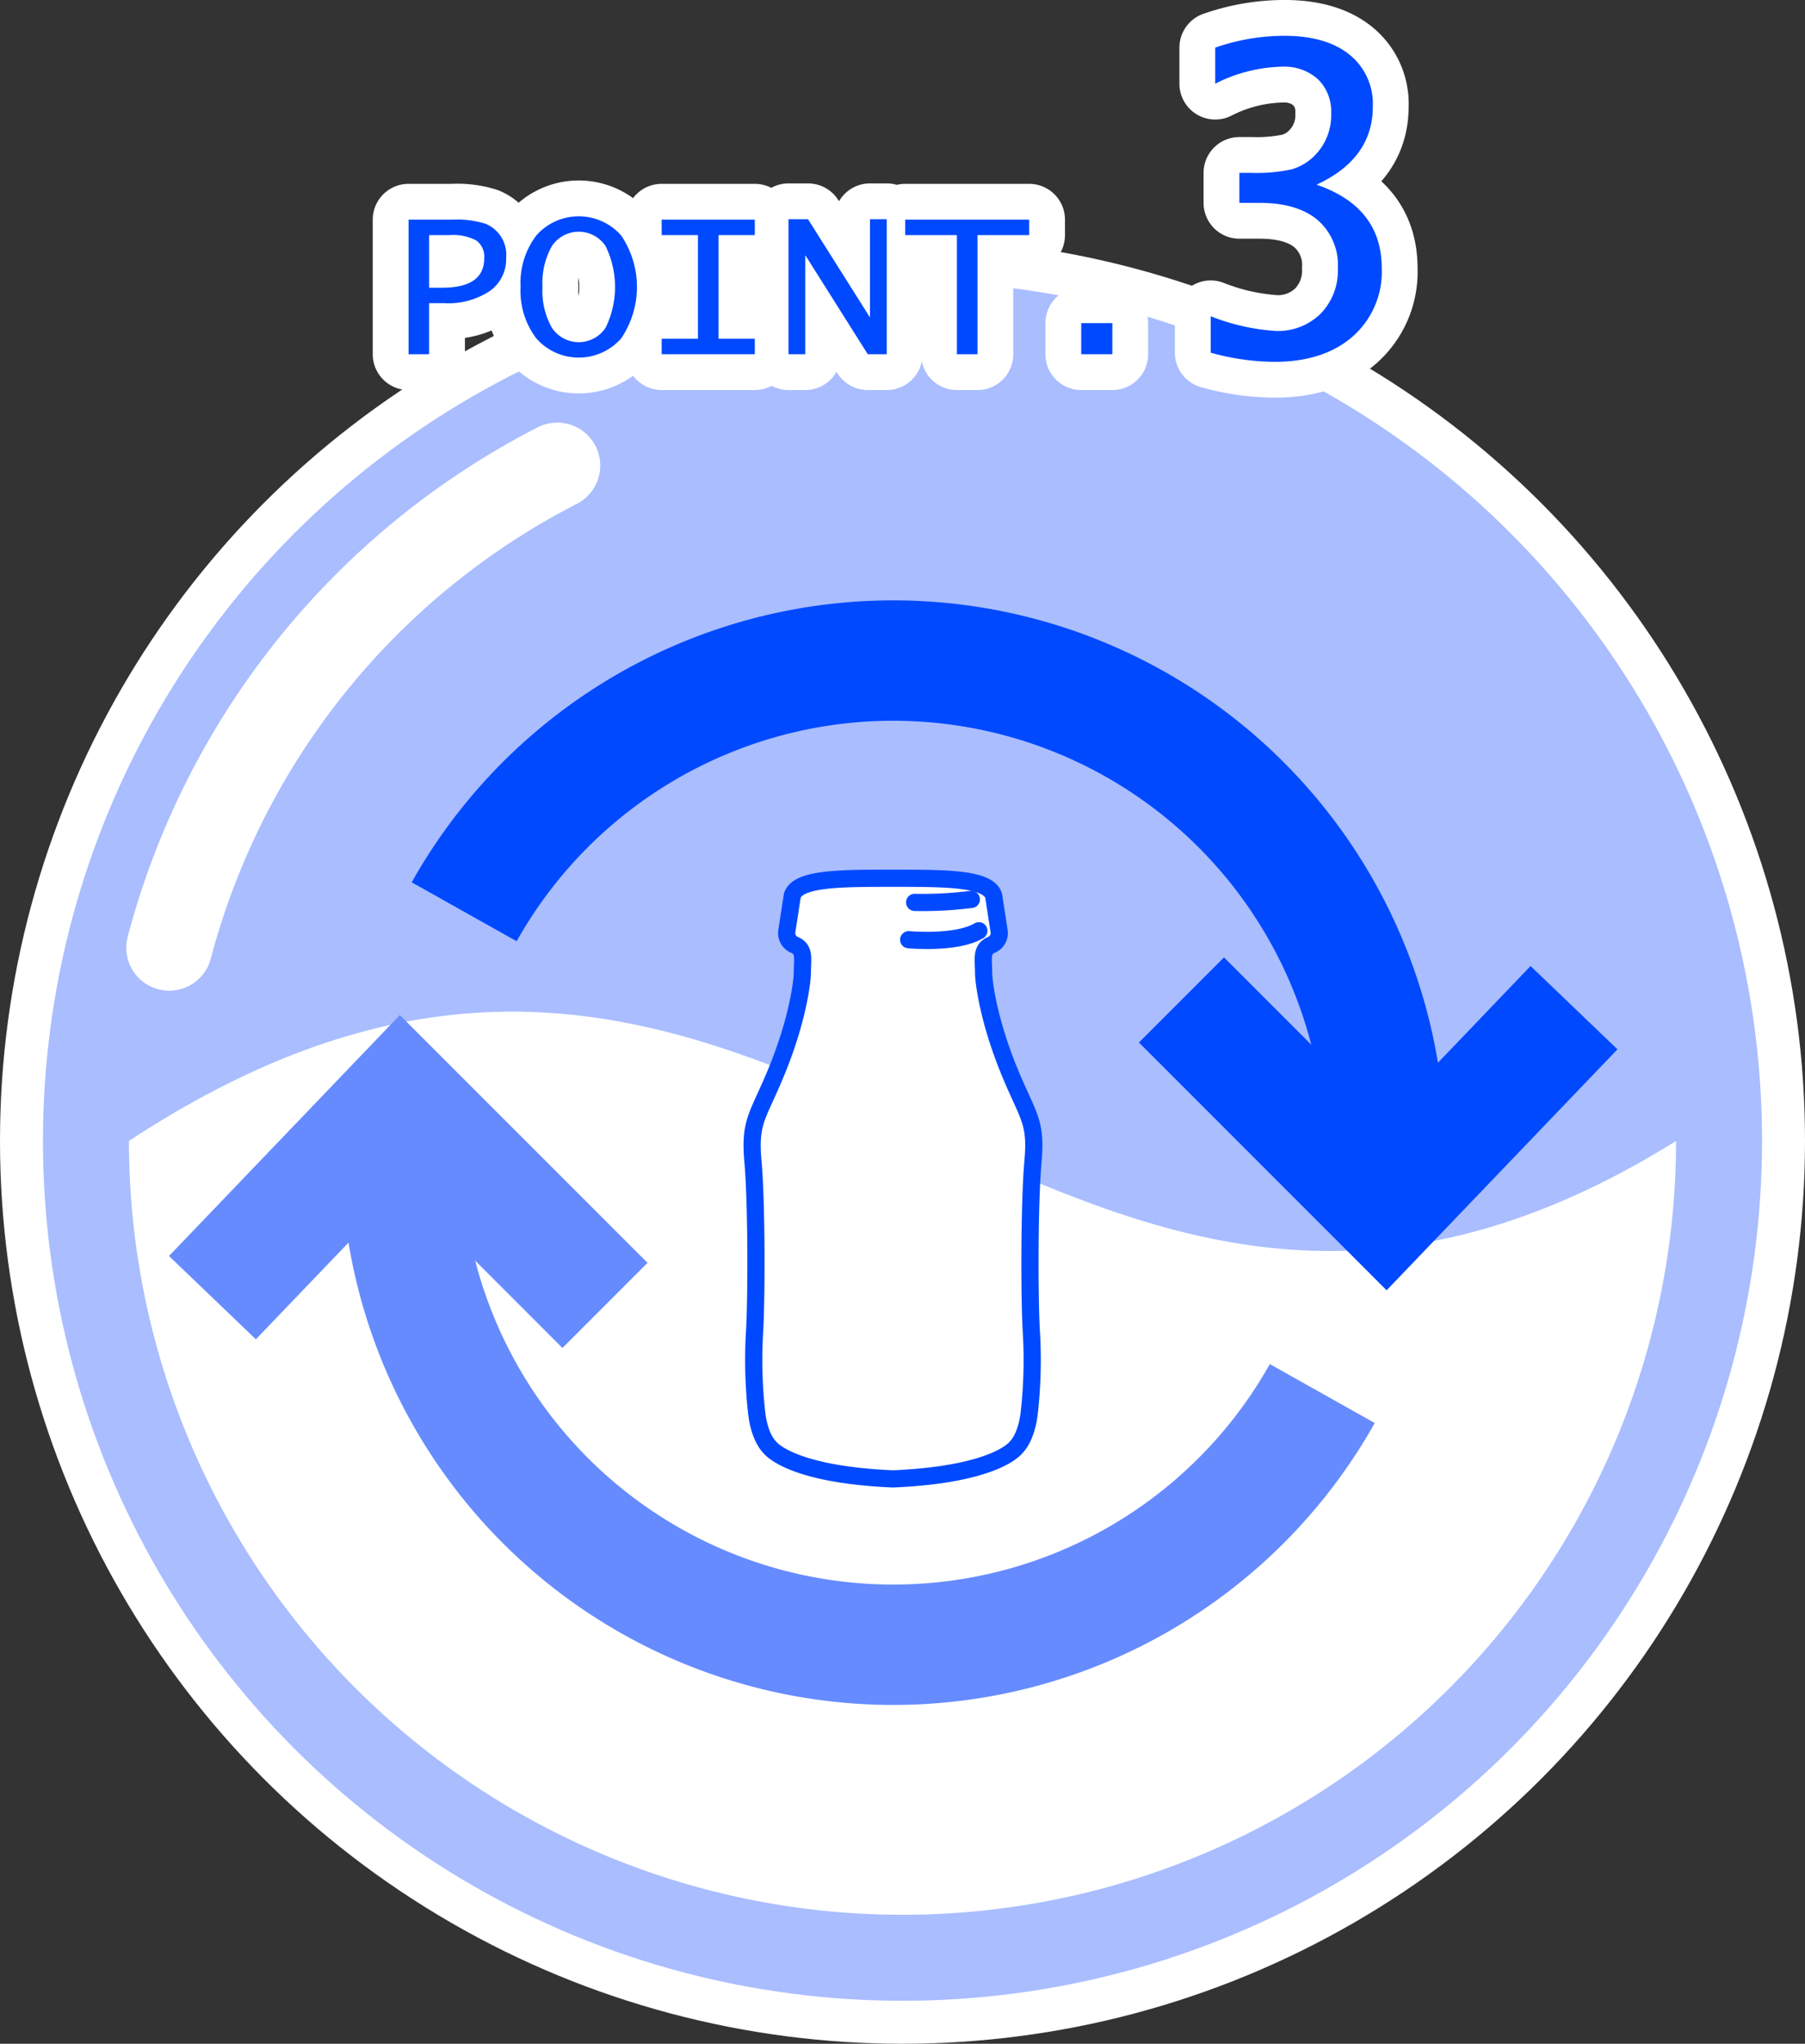<svg xmlns="http://www.w3.org/2000/svg" width="252" height="285.231" viewBox="0 0 252 285.231">
  <rect x="0" y="0" width="252" height="285.231" fill="#333333" stroke="none"/>
  <g id="グループ_505" data-name="グループ 505" transform="translate(-965.815 -1977.381)">
    <circle id="楕円形_19" data-name="楕円形 19" cx="126" cy="126" r="126" transform="translate(965.815 2010.612)" fill="#fff"/>
    <circle id="楕円形_20" data-name="楕円形 20" cx="120" cy="120" r="120" transform="translate(971.815 2016.612)" fill="#a9bdff"/>
    <path id="パス_192" data-name="パス 192" d="M1626.442,1930.643a106.082,106.082,0,0,1,54.172-67.283" transform="translate(-637 179)" fill="none" stroke="#fff" stroke-linecap="round" stroke-linejoin="round" stroke-width="12"/>
    <path id="パス_193" data-name="パス 193" d="M1620.815,1957.612a108,108,0,0,0,216,0C1748.384,2012.72,1712.926,1897.136,1620.815,1957.612Z" transform="translate(-637 179)" fill="#fff"/>
    <path id="パス_825" data-name="パス 825" d="M1727.483,2004.779c14.7-.638,17.251-4.473,17.251-4.473s1.406-1.278,1.789-4.855a66.529,66.529,0,0,0,.256-11.629c-.256-5.11-.256-17.632.255-23.384s-.765-6.263-3.449-12.908-3.45-11.883-3.45-13.544-.384-3.068,1.021-3.707a1.783,1.783,0,0,0,1.15-1.916l-.766-4.983c-.767-2.429-6.644-2.429-14.057-2.429s-13.289,0-14.055,2.429l-.767,4.983a1.78,1.78,0,0,0,1.149,1.916c1.406.639,1.023,2.045,1.023,3.707s-.768,6.9-3.45,13.544-3.962,7.158-3.451,12.908.511,18.274.254,23.384a66.723,66.723,0,0,0,.257,11.629c.384,3.577,1.788,4.855,1.788,4.855S1712.788,2004.141,1727.483,2004.779Z" transform="translate(-637 179)" fill="#fff"/>
    <path id="パス_826" data-name="パス 826" d="M1727.483,2004.779c14.7-.638,17.251-4.473,17.251-4.473s1.406-1.278,1.789-4.855a66.529,66.529,0,0,0,.256-11.629c-.256-5.11-.256-17.632.255-23.384s-.765-6.263-3.449-12.908-3.45-11.883-3.45-13.544-.384-3.068,1.021-3.707a1.783,1.783,0,0,0,1.15-1.916l-.766-4.983c-.767-2.429-6.644-2.429-14.057-2.429s-13.289,0-14.055,2.429l-.767,4.983a1.78,1.78,0,0,0,1.149,1.916c1.406.639,1.023,2.045,1.023,3.707s-.768,6.9-3.45,13.544-3.962,7.158-3.451,12.908.511,18.274.254,23.384a66.723,66.723,0,0,0,.257,11.629c.384,3.577,1.788,4.855,1.788,4.855S1712.788,2004.141,1727.483,2004.779Z" transform="translate(-637 179)" fill="none" stroke="#0049ff" stroke-linecap="round" stroke-linejoin="round" stroke-width="2.4"/>
    <path id="パス_827" data-name="パス 827" d="M1730.511,1924.319a53.474,53.474,0,0,0,7.92-.416" transform="translate(-637 179)" fill="none" stroke="#0049ff" stroke-linecap="round" stroke-linejoin="round" stroke-width="2.4"/>
    <path id="パス_828" data-name="パス 828" d="M1729.677,1929.529s6.669.625,9.8-1.251" transform="translate(-637 179)" fill="none" stroke="#0049ff" stroke-linecap="round" stroke-linejoin="round" stroke-width="2.4"/>
    <path id="パス_832" data-name="パス 832" d="M1667.619,1925.63a68.686,68.686,0,0,1,128.578,33.619c0,1.907-.077,3.8-.229,5.666" transform="translate(-637 179)" fill="none" stroke="#0049ff" stroke-width="16.8"/>
    <path id="パス_833" data-name="パス 833" d="M1767.761,1937.936l28.514,28.514,26.29-27.436" transform="translate(-637 179)" fill="none" stroke="#0049ff" stroke-width="16.8"/>
    <path id="パス_834" data-name="パス 834" d="M1787.42,1992.868a68.687,68.687,0,0,1-128.578-33.619q0-2.86.229-5.664" transform="translate(-637 179)" fill="none" stroke="#668bff" stroke-width="16.8"/>
    <path id="パス_835" data-name="パス 835" d="M1687.278,1980.564l-28.514-28.513-26.29,27.433" transform="translate(-637 179)" fill="none" stroke="#668bff" stroke-width="16.8"/>
    <path id="パス_1692" data-name="パス 1692" d="M1659.854,1847.818v-18.781h6.117a13.169,13.169,0,0,1,4.664.586,4.678,4.678,0,0,1,2.844,4.744,5.441,5.441,0,0,1-2.3,4.643,10.536,10.536,0,0,1-6.338,1.683h-2.115v7.125Zm2.875-9.281h1.808q5.88,0,5.88-4.112a2.776,2.776,0,0,0-1.11-2.483,6.86,6.86,0,0,0-3.7-.749h-2.881Z" transform="translate(-637 179)" fill="#fff" stroke="#fff" stroke-linecap="round" stroke-linejoin="round" stroke-width="10"/>
    <path id="パス_1693" data-name="パス 1693" d="M1675.493,1838.42a10.947,10.947,0,0,1,2.2-7.176,7.889,7.889,0,0,1,11.843,0,12.808,12.808,0,0,1,0,14.367,7.889,7.889,0,0,1-11.843,0A10.966,10.966,0,0,1,1675.493,1838.42Zm3.063,0a10.4,10.4,0,0,0,1.311,5.707,4.5,4.5,0,0,0,7.494,0,12.962,12.962,0,0,0,0-11.4,4.5,4.5,0,0,0-7.494,0A10.374,10.374,0,0,0,1678.556,1838.42Z" transform="translate(-637 179)" fill="#fff" stroke="#fff" stroke-linecap="round" stroke-linejoin="round" stroke-width="10"/>
    <path id="パス_1694" data-name="パス 1694" d="M1695.194,1847.818v-2.156h5.063v-14.469h-5.063v-2.156h13v2.156h-5.062v14.469h5.062v2.156Z" transform="translate(-637 179)" fill="#fff" stroke="#fff" stroke-linecap="round" stroke-linejoin="round" stroke-width="10"/>
    <path id="パス_1695" data-name="パス 1695" d="M1712.9,1847.818v-18.843h2.723l8.62,13.66h.032v-13.66h2.343v18.843h-2.651l-8.692-13.775h-.032v13.775Z" transform="translate(-637 179)" fill="#fff" stroke="#fff" stroke-linecap="round" stroke-linejoin="round" stroke-width="10"/>
    <path id="パス_1696" data-name="パス 1696" d="M1736.409,1847.818v-16.625h-7.219v-2.156H1746.5v2.156h-7.219v16.625Z" transform="translate(-637 179)" fill="#fff" stroke="#fff" stroke-linecap="round" stroke-linejoin="round" stroke-width="10"/>
    <path id="パス_1697" data-name="パス 1697" d="M1753.767,1847.818v-4.343h4.343v4.343Z" transform="translate(-637 179)" fill="#fff" stroke="#fff" stroke-linecap="round" stroke-linejoin="round" stroke-width="10"/>
    <path id="パス_1698" data-name="パス 1698" d="M1771.843,1847.6v-5.081a30.019,30.019,0,0,0,9.036,2.05,8.5,8.5,0,0,0,6.315-2.413,8.594,8.594,0,0,0,2.4-6.334,8.3,8.3,0,0,0-2.847-6.757q-2.845-2.371-8.1-2.371h-2.8v-4.187h1.667a23.249,23.249,0,0,0,5.6-.484,7.35,7.35,0,0,0,3.234-1.921,7.941,7.941,0,0,0,2.31-5.9,6.247,6.247,0,0,0-1.845-4.766,6.98,6.98,0,0,0-5-1.746,21.519,21.519,0,0,0-9.338,2.373v-5.036a29.436,29.436,0,0,1,9.667-1.649q5.8,0,9.066,2.619a8.8,8.8,0,0,1,3.267,7.272q0,7.256-7.853,10.885,9.1,3.132,9.1,11.645a12.034,12.034,0,0,1-4.048,9.539q-4.047,3.54-10.914,3.54A33.512,33.512,0,0,1,1771.843,1847.6Z" transform="translate(-637 179)" fill="#fff" stroke="#fff" stroke-linecap="round" stroke-linejoin="round" stroke-width="10"/>
    <path id="パス_2882" data-name="パス 2882" d="M1659.854,1847.818v-18.781h6.117a13.169,13.169,0,0,1,4.664.586,4.678,4.678,0,0,1,2.844,4.744,5.441,5.441,0,0,1-2.3,4.643,10.536,10.536,0,0,1-6.338,1.683h-2.115v7.125Zm2.875-9.281h1.808q5.88,0,5.88-4.112a2.776,2.776,0,0,0-1.11-2.483,6.86,6.86,0,0,0-3.7-.749h-2.881Z" transform="translate(-637 179)" fill="#0049ff"/>
    <path id="パス_2883" data-name="パス 2883" d="M1675.493,1838.42a10.947,10.947,0,0,1,2.2-7.176,7.889,7.889,0,0,1,11.843,0,12.808,12.808,0,0,1,0,14.367,7.889,7.889,0,0,1-11.843,0A10.966,10.966,0,0,1,1675.493,1838.42Zm3.063,0a10.4,10.4,0,0,0,1.311,5.707,4.5,4.5,0,0,0,7.494,0,12.962,12.962,0,0,0,0-11.4,4.5,4.5,0,0,0-7.494,0A10.374,10.374,0,0,0,1678.556,1838.42Z" transform="translate(-637 179)" fill="#0049ff"/>
    <path id="パス_2884" data-name="パス 2884" d="M1695.194,1847.818v-2.156h5.063v-14.469h-5.063v-2.156h13v2.156h-5.062v14.469h5.062v2.156Z" transform="translate(-637 179)" fill="#0049ff"/>
    <path id="パス_2885" data-name="パス 2885" d="M1712.9,1847.818v-18.843h2.723l8.62,13.66h.032v-13.66h2.343v18.843h-2.651l-8.692-13.775h-.032v13.775Z" transform="translate(-637 179)" fill="#0049ff"/>
    <path id="パス_2886" data-name="パス 2886" d="M1736.409,1847.818v-16.625h-7.219v-2.156H1746.5v2.156h-7.219v16.625Z" transform="translate(-637 179)" fill="#0049ff"/>
    <path id="パス_2887" data-name="パス 2887" d="M1753.767,1847.818v-4.343h4.343v4.343Z" transform="translate(-637 179)" fill="#0049ff"/>
    <path id="パス_2888" data-name="パス 2888" d="M1771.843,1847.6v-5.081a30.019,30.019,0,0,0,9.036,2.05,8.5,8.5,0,0,0,6.315-2.413,8.594,8.594,0,0,0,2.4-6.334,8.3,8.3,0,0,0-2.847-6.757q-2.845-2.371-8.1-2.371h-2.8v-4.187h1.667a23.249,23.249,0,0,0,5.6-.484,7.35,7.35,0,0,0,3.234-1.921,7.941,7.941,0,0,0,2.31-5.9,6.247,6.247,0,0,0-1.845-4.766,6.98,6.98,0,0,0-5-1.746,21.519,21.519,0,0,0-9.338,2.373v-5.036a29.436,29.436,0,0,1,9.667-1.649q5.8,0,9.066,2.619a8.8,8.8,0,0,1,3.267,7.272q0,7.256-7.853,10.885,9.1,3.132,9.1,11.645a12.034,12.034,0,0,1-4.048,9.539q-4.047,3.54-10.914,3.54A33.512,33.512,0,0,1,1771.843,1847.6Z" transform="translate(-637 179)" fill="#0049ff"/>
  </g>
</svg>
